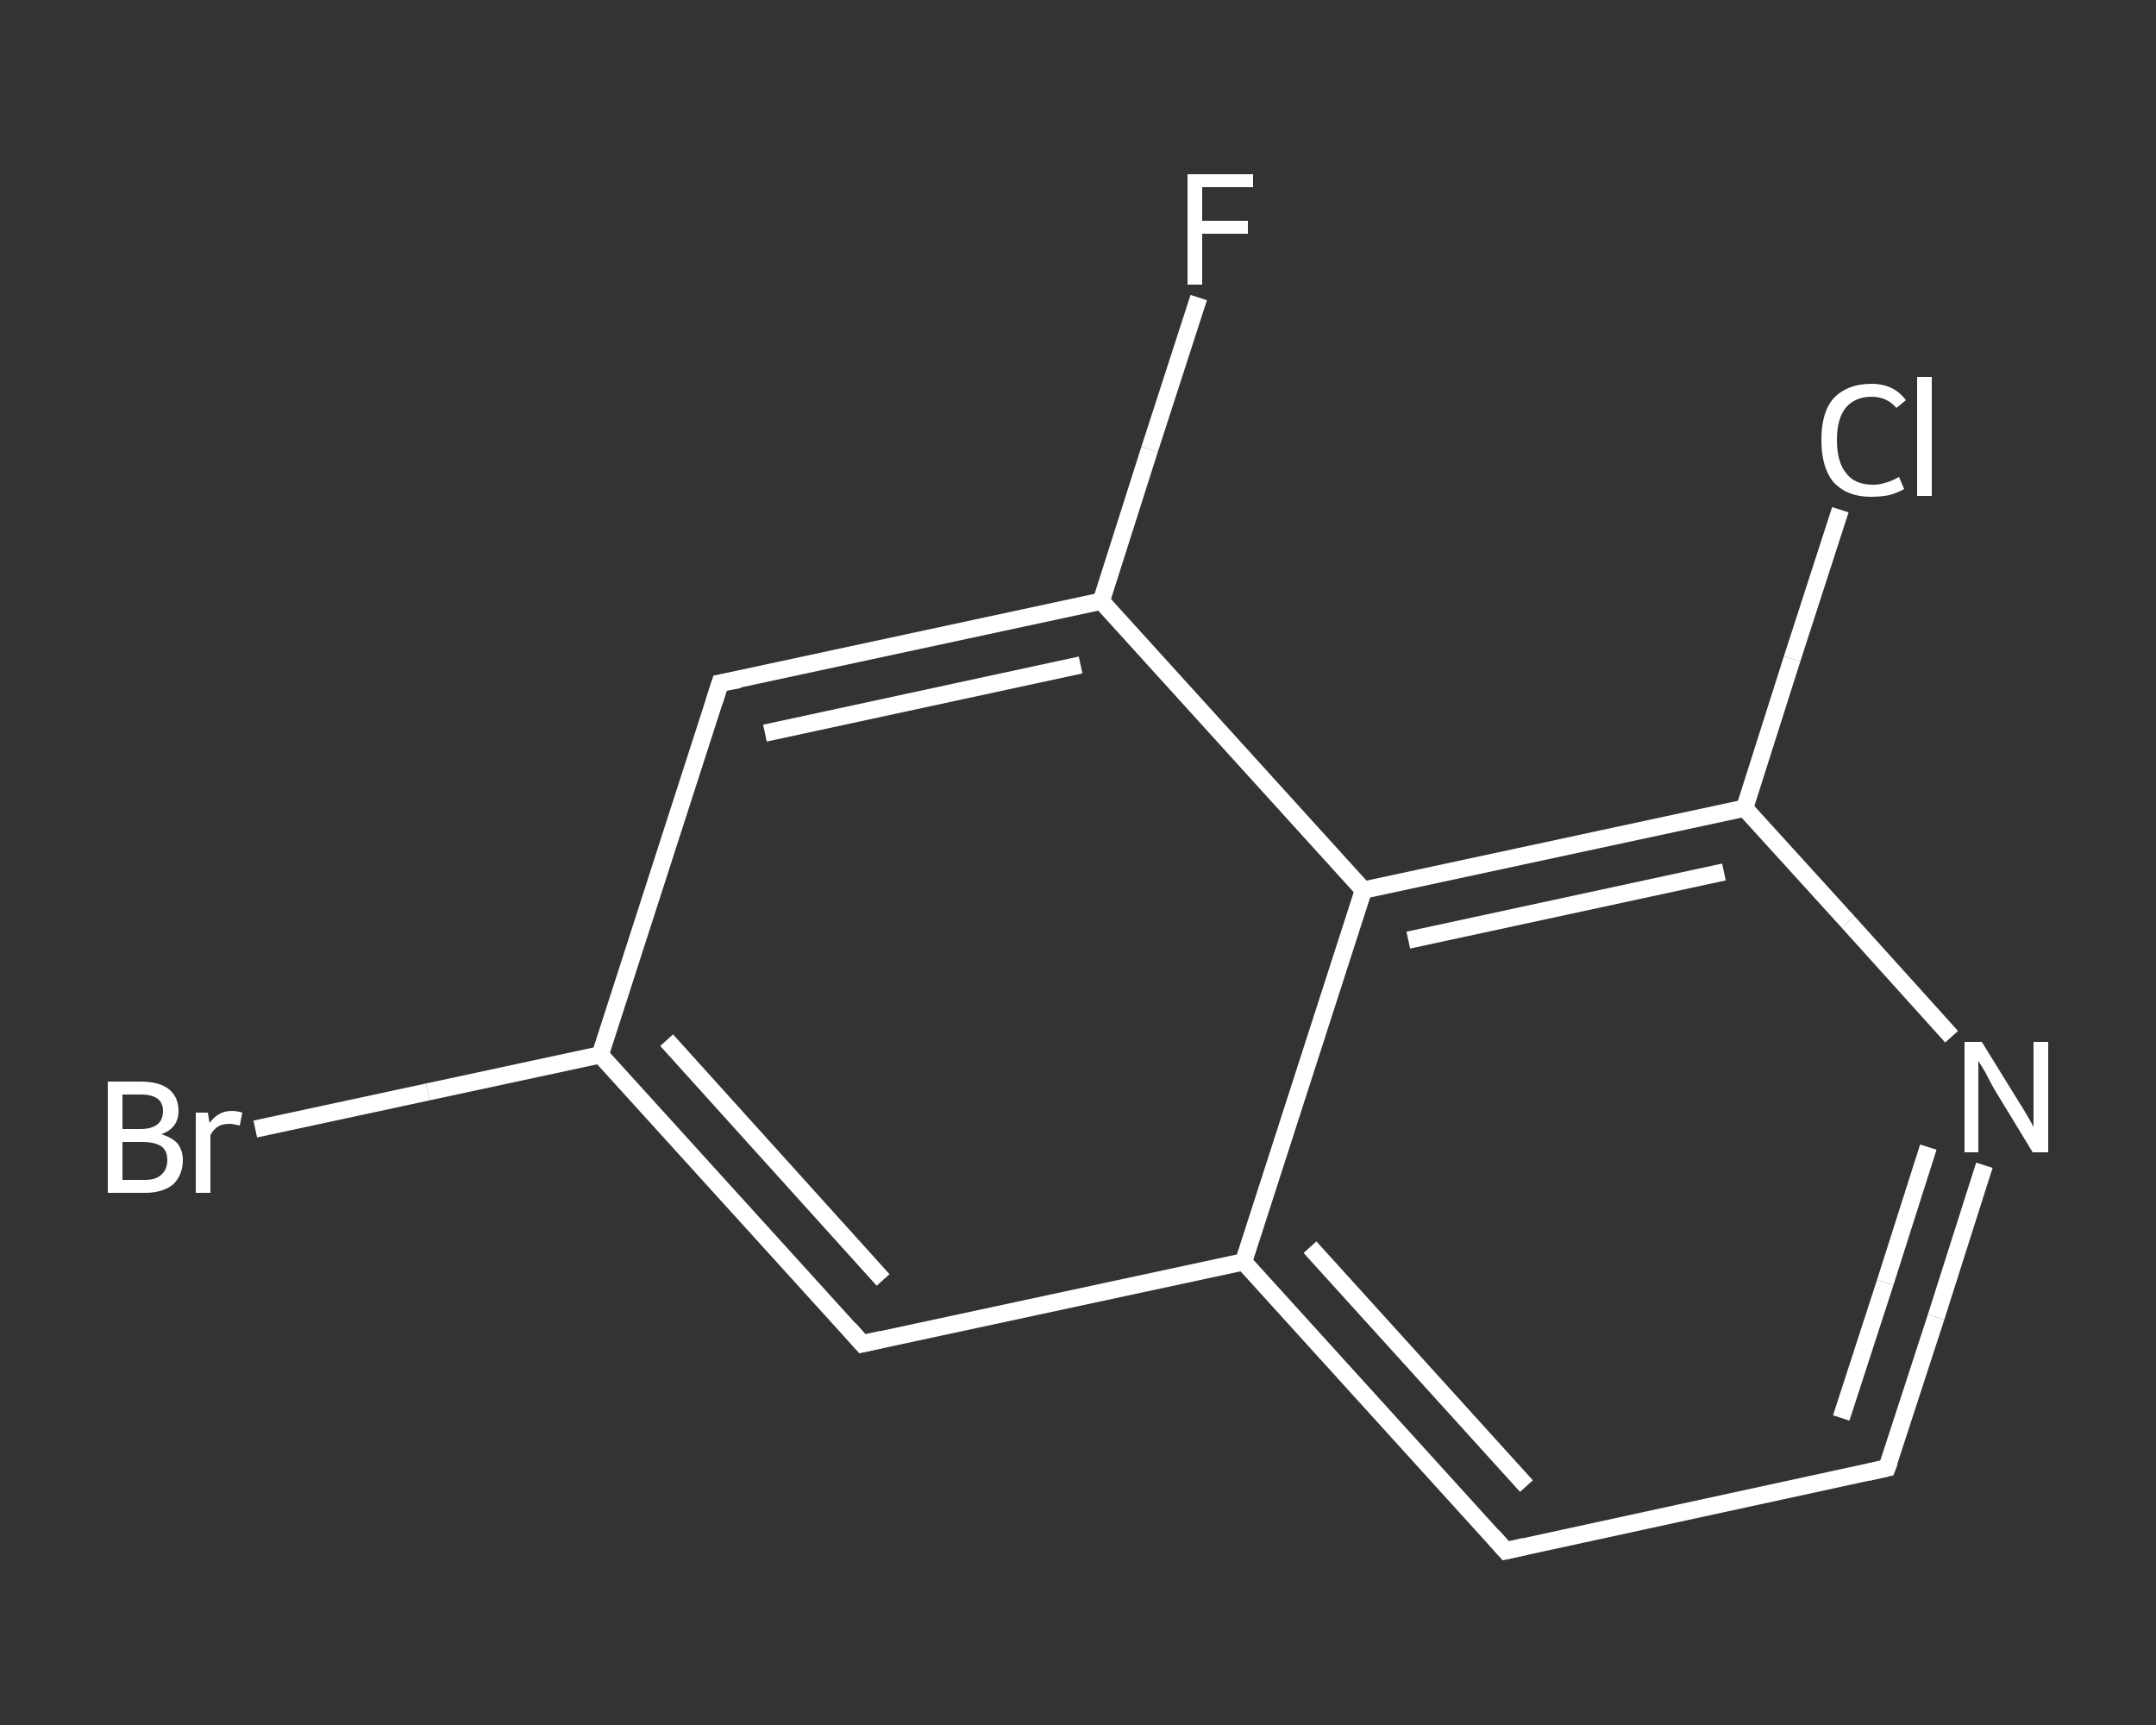 <?xml version='1.0' encoding='iso-8859-1'?>
<svg version='1.1' baseProfile='full'
              xmlns='http://www.w3.org/2000/svg'
                      xmlns:rdkit='http://www.rdkit.org/xml'
                      xmlns:xlink='http://www.w3.org/1999/xlink'
                  xml:space='preserve'
width='250px' height='200px' viewBox='0 0 250 200'>
<rect x="0" y="0" width="250" height="200" fill="#333333" stroke="none"/>
<!-- END OF HEADER -->
<rect style='opacity:1.0;fill:transparent;stroke:none' width='250.0' height='200.0' x='0.0' y='0.0'> </rect>
<path class='bond-0 atom-0 atom-1' d='M 139.0,34.5 L 133.3,52.1' style='fill:none;fill-rule:evenodd;stroke:#FFFFFF;stroke-width:2.0px;stroke-linecap:butt;stroke-linejoin:miter;stroke-opacity:1' />
<path class='bond-0 atom-0 atom-1' d='M 133.3,52.1 L 127.7,69.7' style='fill:none;fill-rule:evenodd;stroke:#FFFFFF;stroke-width:2.0px;stroke-linecap:butt;stroke-linejoin:miter;stroke-opacity:1' />
<path class='bond-1 atom-1 atom-2' d='M 127.7,69.7 L 83.5,79.2' style='fill:none;fill-rule:evenodd;stroke:#FFFFFF;stroke-width:2.0px;stroke-linecap:butt;stroke-linejoin:miter;stroke-opacity:1' />
<path class='bond-1 atom-1 atom-2' d='M 125.3,77.1 L 88.7,85.0' style='fill:none;fill-rule:evenodd;stroke:#FFFFFF;stroke-width:2.0px;stroke-linecap:butt;stroke-linejoin:miter;stroke-opacity:1' />
<path class='bond-2 atom-2 atom-3' d='M 83.5,79.2 L 69.6,122.3' style='fill:none;fill-rule:evenodd;stroke:#FFFFFF;stroke-width:2.0px;stroke-linecap:butt;stroke-linejoin:miter;stroke-opacity:1' />
<path class='bond-3 atom-3 atom-4' d='M 69.6,122.3 L 49.6,126.6' style='fill:none;fill-rule:evenodd;stroke:#FFFFFF;stroke-width:2.0px;stroke-linecap:butt;stroke-linejoin:miter;stroke-opacity:1' />
<path class='bond-3 atom-3 atom-4' d='M 49.6,126.6 L 29.6,130.9' style='fill:none;fill-rule:evenodd;stroke:#FFFFFF;stroke-width:2.0px;stroke-linecap:butt;stroke-linejoin:miter;stroke-opacity:1' />
<path class='bond-4 atom-3 atom-5' d='M 69.6,122.3 L 100.0,155.8' style='fill:none;fill-rule:evenodd;stroke:#FFFFFF;stroke-width:2.0px;stroke-linecap:butt;stroke-linejoin:miter;stroke-opacity:1' />
<path class='bond-4 atom-3 atom-5' d='M 77.3,120.6 L 102.4,148.4' style='fill:none;fill-rule:evenodd;stroke:#FFFFFF;stroke-width:2.0px;stroke-linecap:butt;stroke-linejoin:miter;stroke-opacity:1' />
<path class='bond-5 atom-5 atom-6' d='M 100.0,155.8 L 144.2,146.3' style='fill:none;fill-rule:evenodd;stroke:#FFFFFF;stroke-width:2.0px;stroke-linecap:butt;stroke-linejoin:miter;stroke-opacity:1' />
<path class='bond-6 atom-6 atom-7' d='M 144.2,146.3 L 174.6,179.8' style='fill:none;fill-rule:evenodd;stroke:#FFFFFF;stroke-width:2.0px;stroke-linecap:butt;stroke-linejoin:miter;stroke-opacity:1' />
<path class='bond-6 atom-6 atom-7' d='M 151.9,144.6 L 177.0,172.3' style='fill:none;fill-rule:evenodd;stroke:#FFFFFF;stroke-width:2.0px;stroke-linecap:butt;stroke-linejoin:miter;stroke-opacity:1' />
<path class='bond-7 atom-7 atom-8' d='M 174.6,179.8 L 218.8,170.2' style='fill:none;fill-rule:evenodd;stroke:#FFFFFF;stroke-width:2.0px;stroke-linecap:butt;stroke-linejoin:miter;stroke-opacity:1' />
<path class='bond-8 atom-8 atom-9' d='M 218.8,170.2 L 224.5,152.7' style='fill:none;fill-rule:evenodd;stroke:#FFFFFF;stroke-width:2.0px;stroke-linecap:butt;stroke-linejoin:miter;stroke-opacity:1' />
<path class='bond-8 atom-8 atom-9' d='M 224.5,152.7 L 230.1,135.1' style='fill:none;fill-rule:evenodd;stroke:#FFFFFF;stroke-width:2.0px;stroke-linecap:butt;stroke-linejoin:miter;stroke-opacity:1' />
<path class='bond-8 atom-8 atom-9' d='M 213.5,164.4 L 218.6,148.7' style='fill:none;fill-rule:evenodd;stroke:#FFFFFF;stroke-width:2.0px;stroke-linecap:butt;stroke-linejoin:miter;stroke-opacity:1' />
<path class='bond-8 atom-8 atom-9' d='M 218.6,148.7 L 223.6,133.0' style='fill:none;fill-rule:evenodd;stroke:#FFFFFF;stroke-width:2.0px;stroke-linecap:butt;stroke-linejoin:miter;stroke-opacity:1' />
<path class='bond-9 atom-9 atom-10' d='M 226.3,120.2 L 214.3,106.9' style='fill:none;fill-rule:evenodd;stroke:#FFFFFF;stroke-width:2.0px;stroke-linecap:butt;stroke-linejoin:miter;stroke-opacity:1' />
<path class='bond-9 atom-9 atom-10' d='M 214.3,106.9 L 202.3,93.7' style='fill:none;fill-rule:evenodd;stroke:#FFFFFF;stroke-width:2.0px;stroke-linecap:butt;stroke-linejoin:miter;stroke-opacity:1' />
<path class='bond-10 atom-10 atom-11' d='M 202.3,93.7 L 207.8,76.4' style='fill:none;fill-rule:evenodd;stroke:#FFFFFF;stroke-width:2.0px;stroke-linecap:butt;stroke-linejoin:miter;stroke-opacity:1' />
<path class='bond-10 atom-10 atom-11' d='M 207.8,76.4 L 213.4,59.1' style='fill:none;fill-rule:evenodd;stroke:#FFFFFF;stroke-width:2.0px;stroke-linecap:butt;stroke-linejoin:miter;stroke-opacity:1' />
<path class='bond-11 atom-10 atom-12' d='M 202.3,93.7 L 158.1,103.2' style='fill:none;fill-rule:evenodd;stroke:#FFFFFF;stroke-width:2.0px;stroke-linecap:butt;stroke-linejoin:miter;stroke-opacity:1' />
<path class='bond-11 atom-10 atom-12' d='M 199.9,101.1 L 163.3,109.0' style='fill:none;fill-rule:evenodd;stroke:#FFFFFF;stroke-width:2.0px;stroke-linecap:butt;stroke-linejoin:miter;stroke-opacity:1' />
<path class='bond-12 atom-12 atom-1' d='M 158.1,103.2 L 127.7,69.7' style='fill:none;fill-rule:evenodd;stroke:#FFFFFF;stroke-width:2.0px;stroke-linecap:butt;stroke-linejoin:miter;stroke-opacity:1' />
<path class='bond-13 atom-12 atom-6' d='M 158.1,103.2 L 144.2,146.3' style='fill:none;fill-rule:evenodd;stroke:#FFFFFF;stroke-width:2.0px;stroke-linecap:butt;stroke-linejoin:miter;stroke-opacity:1' />
<path d='M 85.7,78.8 L 83.5,79.2 L 82.8,81.4' style='fill:none;stroke:#FFFFFF;stroke-width:2.0px;stroke-linecap:butt;stroke-linejoin:miter;stroke-opacity:1;' />
<path d='M 98.5,154.1 L 100.0,155.8 L 102.2,155.3' style='fill:none;stroke:#FFFFFF;stroke-width:2.0px;stroke-linecap:butt;stroke-linejoin:miter;stroke-opacity:1;' />
<path d='M 173.1,178.1 L 174.6,179.8 L 176.8,179.3' style='fill:none;stroke:#FFFFFF;stroke-width:2.0px;stroke-linecap:butt;stroke-linejoin:miter;stroke-opacity:1;' />
<path d='M 216.6,170.7 L 218.8,170.2 L 219.1,169.4' style='fill:none;stroke:#FFFFFF;stroke-width:2.0px;stroke-linecap:butt;stroke-linejoin:miter;stroke-opacity:1;' />
<path class='atom-0' d='M 137.7 20.2
L 145.3 20.2
L 145.3 21.7
L 139.4 21.7
L 139.4 25.6
L 144.7 25.6
L 144.7 27.1
L 139.4 27.1
L 139.4 33.0
L 137.7 33.0
L 137.7 20.2
' fill='#FFFFFF'/>
<path class='atom-4' d='M 18.7 131.5
Q 20.0 131.9, 20.6 132.6
Q 21.2 133.4, 21.2 134.5
Q 21.2 136.2, 20.1 137.3
Q 18.9 138.3, 16.8 138.3
L 12.5 138.3
L 12.5 125.4
L 16.3 125.4
Q 18.5 125.4, 19.6 126.3
Q 20.7 127.2, 20.7 128.8
Q 20.7 130.8, 18.7 131.5
M 14.2 126.9
L 14.2 130.9
L 16.3 130.9
Q 17.5 130.9, 18.2 130.4
Q 18.9 129.9, 18.9 128.8
Q 18.9 126.9, 16.3 126.9
L 14.2 126.9
M 16.8 136.8
Q 18.1 136.8, 18.7 136.2
Q 19.4 135.6, 19.4 134.5
Q 19.4 133.4, 18.7 132.9
Q 17.9 132.4, 16.5 132.4
L 14.2 132.4
L 14.2 136.8
L 16.8 136.8
' fill='#FFFFFF'/>
<path class='atom-4' d='M 24.1 129.0
L 24.3 130.2
Q 25.3 128.8, 26.9 128.8
Q 27.4 128.8, 28.1 129.0
L 27.8 130.5
Q 27.0 130.3, 26.6 130.3
Q 25.8 130.3, 25.3 130.6
Q 24.8 130.9, 24.4 131.6
L 24.4 138.3
L 22.7 138.3
L 22.7 129.0
L 24.1 129.0
' fill='#FFFFFF'/>
<path class='atom-9' d='M 229.8 120.8
L 234.0 127.6
Q 234.4 128.2, 235.1 129.4
Q 235.8 130.6, 235.8 130.7
L 235.8 120.8
L 237.5 120.8
L 237.5 133.6
L 235.7 133.6
L 231.2 126.2
Q 230.7 125.3, 230.2 124.3
Q 229.6 123.3, 229.4 123.0
L 229.4 133.6
L 227.8 133.6
L 227.8 120.8
L 229.8 120.8
' fill='#FFFFFF'/>
<path class='atom-11' d='M 211.2 51.0
Q 211.2 47.8, 212.6 46.2
Q 214.2 44.5, 217.0 44.5
Q 219.6 44.5, 221.0 46.4
L 219.9 47.3
Q 218.8 46.0, 217.0 46.0
Q 215.1 46.0, 214.0 47.3
Q 213.0 48.6, 213.0 51.0
Q 213.0 53.6, 214.1 54.9
Q 215.1 56.2, 217.2 56.2
Q 218.6 56.2, 220.2 55.3
L 220.8 56.7
Q 220.1 57.1, 219.1 57.4
Q 218.1 57.6, 216.9 57.6
Q 214.2 57.6, 212.6 55.9
Q 211.2 54.2, 211.2 51.0
' fill='#FFFFFF'/>
<path class='atom-11' d='M 222.3 43.7
L 224.0 43.7
L 224.0 57.5
L 222.3 57.5
L 222.3 43.7
' fill='#FFFFFF'/>
</svg>
